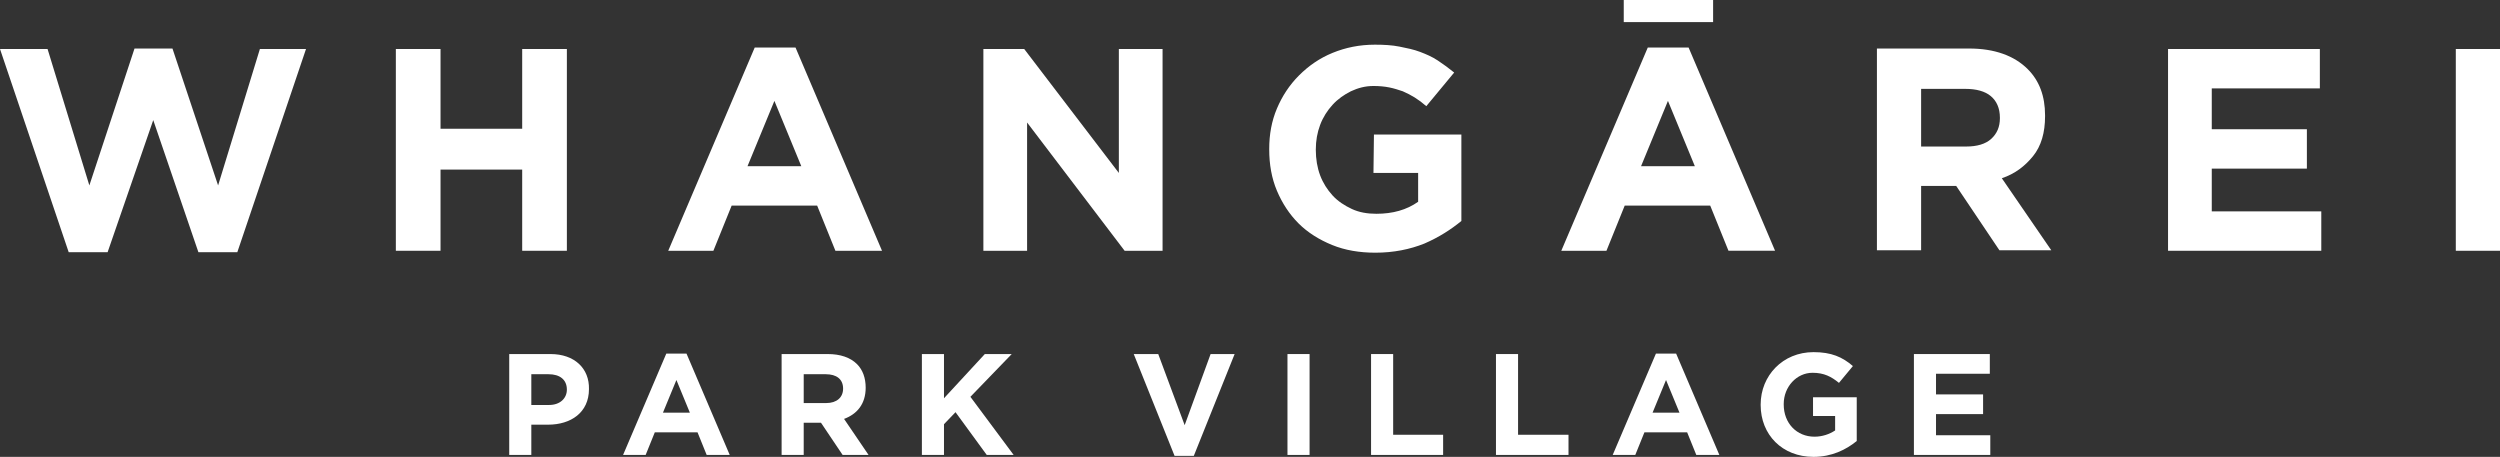 <svg xml:space="preserve" style="enable-background:new 0 0 520.4 95.1;" viewBox="0 0 520.4 95.1" y="0px" x="0px" xmlns:xlink="http://www.w3.org/1999/xlink" xmlns="http://www.w3.org/2000/svg" id="Layer_1" version="1.1">
<rect x="0" y="0" width="520.4" height="95.1" fill="#333333" stroke="none"/>
<style type="text/css">
	.st0{fill:#FFFFFF;}
</style>
<g>
	<path d="M138.7,73.6l-9,21.1h4.7l1.9-4.7h8.9l1.9,4.7h4.8l-9-21.1C142.9,73.6,138.7,73.6,138.7,73.6z M138,85.9
		l2.8-6.8l2.8,6.8H138L138,85.9z" class="st0"></path>
	<polygon points="246.6,88.5 241.1,73.7 236,73.7 244.5,94.9 248.5,94.9 257,73.7 252,73.7" class="st0"></polygon>
	<polygon points="210.6,73.7 205,73.7 196.5,82.9 196.5,73.7 191.9,73.7 191.9,94.7 196.5,94.7 196.5,88.3 198.9,85.8 
		205.4,94.7 211,94.7 202,82.6" class="st0"></polygon>
	<rect height="21" width="4.6" class="st0" y="73.7" x="268"></rect>
	<path d="M180.2,80.7L180.2,80.7c0-2-0.6-3.7-1.8-4.9c-1.4-1.4-3.5-2.1-6.1-2.1h-9.6v21h4.6V88h3.6l4.5,6.7h5.4
		l-5.1-7.5C178.4,86.2,180.2,84.1,180.2,80.7z M175.5,80.9c0,1.8-1.3,3-3.5,3h-4.7v-6h4.6C174.1,77.9,175.5,78.9,175.5,80.9
		C175.5,80.9,175.5,80.9,175.5,80.9z" class="st0"></path>
	<path d="M377.3,86.6h4.7v3c-1.2,0.8-2.7,1.3-4.3,1.3c-3.7,0-6.4-2.8-6.4-6.7v-0.1c0-3.6,2.7-6.5,6-6.5
		c2.4,0,3.9,0.8,5.5,2.1l2.9-3.5c-2.2-1.9-4.5-2.9-8.2-2.9c-6.4,0-11,4.9-11,10.9v0.1c0,6.2,4.5,10.8,11,10.8c3.8,0,6.8-1.5,9-3.3
		v-9.1h-9.1V86.6z" class="st0"></path>
	<path d="M114.6,73.7H106v21h4.6v-6.3h3.5c4.7,0,8.5-2.5,8.5-7.4V81C122.7,76.7,119.6,73.7,114.6,73.7z M118,81.1
		c0,1.8-1.4,3.2-3.7,3.2h-3.7v-6.4h3.6C116.5,77.9,118,79,118,81.1L118,81.1L118,81.1z" class="st0"></path>
	<polygon points="290,73.7 285.4,73.7 285.4,94.7 300.4,94.7 300.4,90.5 290,90.5" class="st0"></polygon>
	<polygon points="403,86.2 412.8,86.2 412.8,82.1 403,82.1 403,77.8 414.2,77.8 414.2,73.7 398.4,73.7 398.4,94.7 
		414.3,94.7 414.3,90.6 403,90.6" class="st0"></polygon>
	<path d="M344.7,73.6l-9,21.1h4.7l1.9-4.7h8.9l1.9,4.7h4.8l-9-21.1C349,73.6,344.7,73.6,344.7,73.6z M344,85.9l2.8-6.8
		l2.8,6.8H344z" class="st0"></path>
	<polygon points="316,73.7 311.4,73.7 311.4,94.7 326.5,94.7 326.5,90.5 316,90.5" class="st0"></polygon>
</g>
<g>
	<polygon points="45.4,38.6 35.9,10.1 28,10.1 18.6,38.6 9.9,10.2 0,10.2 14.3,52.5 22.4,52.5 31.9,25 41.3,52.5 
		49.4,52.5 63.7,10.2 54.1,10.2" class="st0"></polygon>
	<polygon points="108.7,52.2 118,52.2 118,10.2 108.7,10.2 108.7,26.8 91.7,26.8 91.7,10.2 82.4,10.2 82.4,52.2 
		91.7,52.2 91.7,35.3 108.7,35.3" class="st0"></polygon>
	<path d="M157.1,9.9l-18,42.3h9.4l3.8-9.4h17.8l3.8,9.4h9.7l-18-42.3H157.1L157.1,9.9z M155.6,34.6l5.6-13.6l5.6,13.6
		H155.6L155.6,34.6z" class="st0"></path>
	<polygon points="242,10.2 232.9,10.2 232.9,36 213.2,10.2 204.7,10.2 204.7,52.2 213.8,52.2 213.8,25.5 234.1,52.2 
		242,52.2" class="st0"></polygon>
	<path d="M285.9,36h9.3v6c-2.4,1.7-5.3,2.5-8.7,2.5c-1.9,0-3.6-0.3-5.1-1c-1.5-0.7-2.9-1.6-4-2.8s-2-2.6-2.6-4.2
		c-0.6-1.6-0.9-3.4-0.9-5.3v-0.1c0-1.8,0.3-3.5,0.9-5.1s1.5-3,2.6-4.2c1.1-1.2,2.4-2.1,3.8-2.8c1.5-0.7,3-1.1,4.7-1.1
		c1.2,0,2.3,0.1,3.3,0.3c1,0.2,1.9,0.5,2.8,0.8c0.9,0.4,1.7,0.8,2.5,1.3s1.6,1.1,2.4,1.8l5.8-7c-1.1-0.9-2.2-1.7-3.4-2.5
		s-2.4-1.3-3.7-1.8s-2.8-0.8-4.3-1.1c-1.5-0.3-3.2-0.4-5.1-0.4c-3.2,0-6.1,0.6-8.8,1.7s-5,2.7-7,4.7c-2,2-3.5,4.3-4.6,6.9
		s-1.6,5.4-1.6,8.4v0.1c0,3.1,0.5,6,1.6,8.6s2.6,4.9,4.5,6.8s4.3,3.4,7,4.5s5.7,1.6,9,1.6c3.8,0,7.2-0.7,10.2-1.9
		c3-1.3,5.5-2.9,7.7-4.7V28h-18.2L285.9,36L285.9,36z" class="st0"></path>
	<path d="M351.5,9.9H343l-18,42.3h9.4l3.8-9.4H356l3.8,9.4h9.7L351.5,9.9z M341.6,34.6l5.6-13.6l5.6,13.6H341.6z" class="st0"></path>
	<path d="M423.2,32.5c1.7-2.1,2.5-4.9,2.5-8.3V24c0-4-1.2-7.2-3.6-9.6c-2.8-2.8-6.9-4.3-12.2-4.3h-19.2v42h9.2V38.7h7.3
		l9,13.4h10.8l-10.3-15C419.4,36.2,421.5,34.6,423.2,32.5z M416.3,24.6c0,1.8-0.6,3.2-1.8,4.3c-1.2,1.1-3,1.6-5.2,1.6h-9.4V18.5h9.2
		c2.3,0,4.1,0.5,5.3,1.5s1.9,2.5,1.9,4.5C416.3,24.5,416.3,24.7,416.3,24.6z" class="st0"></path>
	<polygon points="460.4,35.1 480.2,35.1 480.2,26.9 460.4,26.9 460.4,18.4 482.9,18.4 482.9,10.2 451.3,10.2 
		451.3,52.2 483.2,52.2 483.2,44 460.4,44" class="st0"></polygon>
	<rect height="42" width="9.2" class="st0" y="10.2" x="511.2"></rect>
	<rect height="4.6" width="18.6" class="st0" x="338"></rect>
</g>
</svg>
